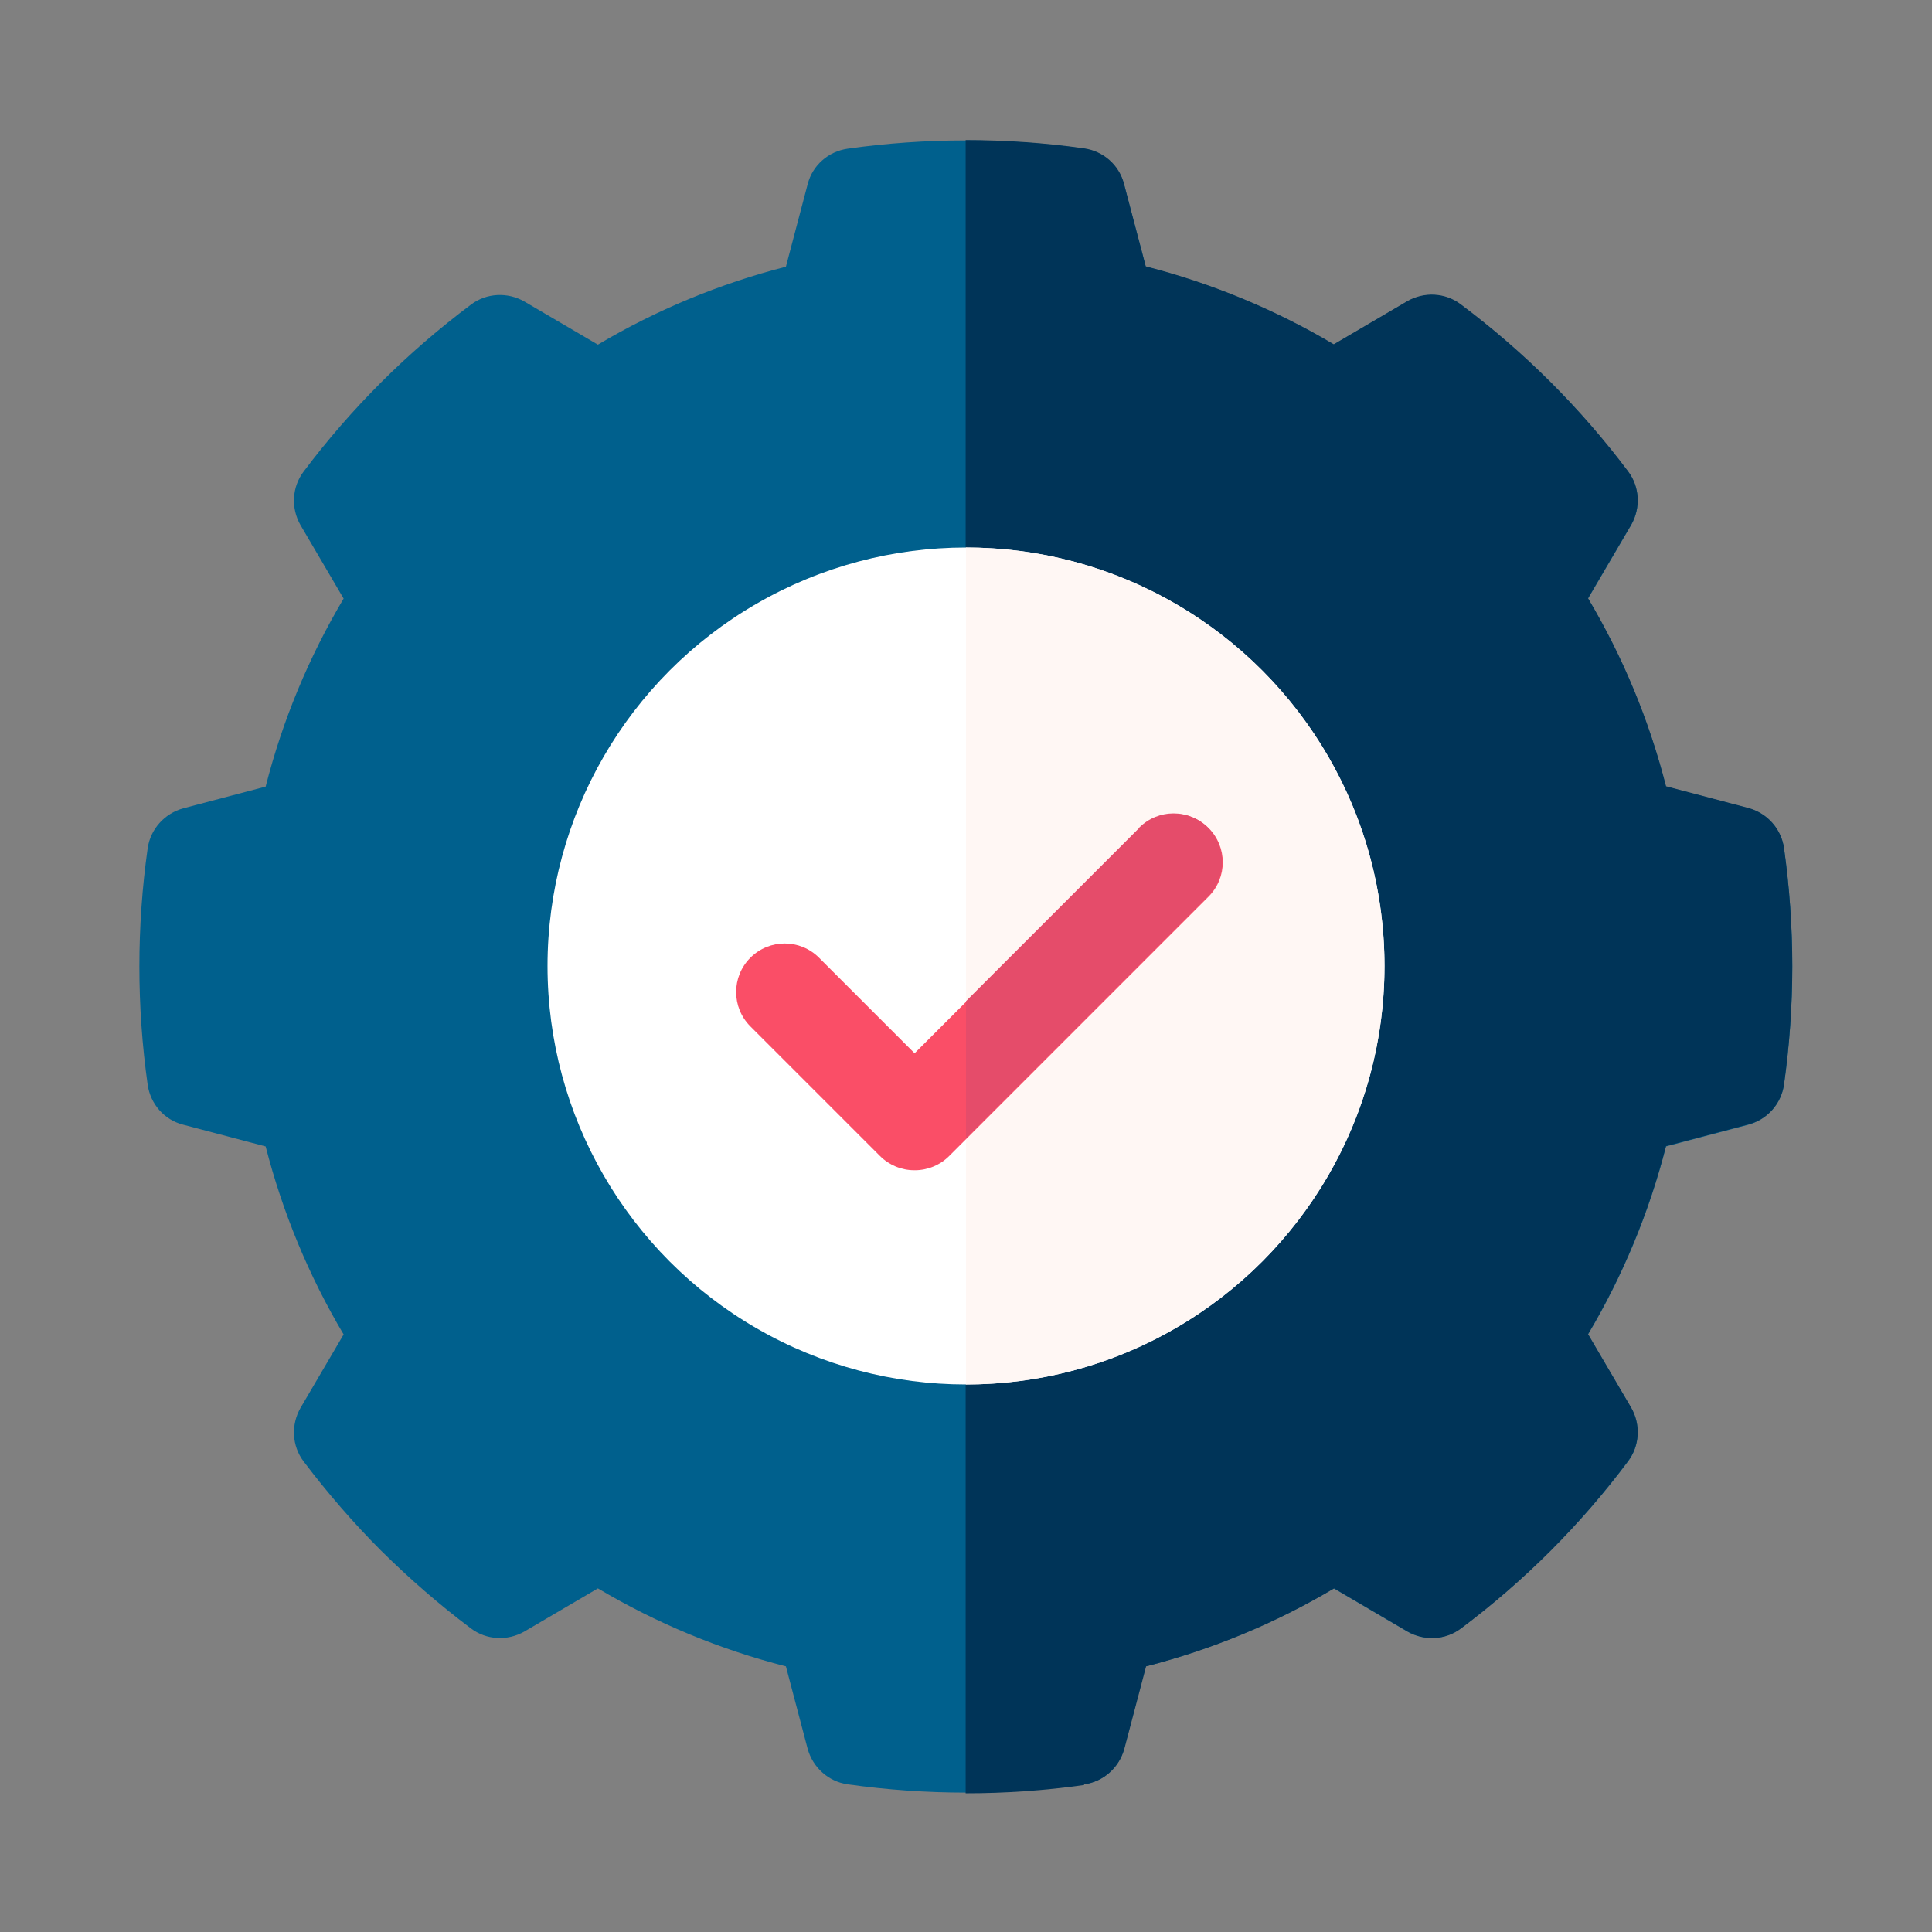 <?xml version="1.0" encoding="UTF-8"?>
<svg id="Layer_1" xmlns="http://www.w3.org/2000/svg" version="1.1" viewBox="0 0 56 56">
  <rect x="0" y="0" width="56" height="56" fill="#808080" stroke="none"/>
  <!-- Generator: Adobe Illustrator 29.5.0, SVG Export Plug-In . SVG Version: 2.1.0 Build 137)  -->
  <path d="M28,51.96c-1.15,0-2.29-.08-3.43-.24-.56-.08-1.01-.49-1.16-1.03l-.63-2.39c-1.92-.49-3.75-1.25-5.45-2.26l-2.13,1.25c-.49.28-1.1.25-1.55-.09-.92-.69-1.78-1.44-2.6-2.25-.81-.81-1.56-1.68-2.25-2.59-.34-.45-.37-1.06-.09-1.55l1.25-2.13c-1.01-1.7-1.77-3.54-2.26-5.45l-2.39-.63c-.55-.14-.95-.6-1.03-1.16-.32-2.27-.32-4.58,0-6.85.08-.56.49-1.01,1.03-1.16l2.39-.63c.49-1.92,1.25-3.75,2.26-5.45l-1.25-2.13c-.28-.49-.25-1.1.09-1.55.69-.92,1.44-1.78,2.25-2.59.81-.81,1.68-1.56,2.6-2.25.45-.34,1.06-.37,1.55-.09l2.13,1.25c1.7-1.01,3.54-1.77,5.45-2.26l.63-2.39c.14-.55.6-.95,1.16-1.03,2.25-.32,4.6-.32,6.85,0,.56.08,1.01.49,1.16,1.03l.63,2.39c1.92.49,3.75,1.25,5.45,2.26l2.13-1.25c.49-.28,1.1-.25,1.55.09.92.69,1.78,1.44,2.6,2.25.81.81,1.56,1.68,2.25,2.59.34.45.37,1.06.09,1.55l-1.25,2.13c1.01,1.7,1.77,3.54,2.26,5.45l2.39.63c.55.14.95.6,1.03,1.16.32,2.27.32,4.58,0,6.85-.08.56-.49,1.01-1.03,1.16l-2.39.63c-.49,1.92-1.25,3.75-2.26,5.45l1.25,2.13c.28.49.25,1.1-.09,1.55-.69.92-1.44,1.78-2.25,2.59-.81.81-1.68,1.56-2.6,2.25-.45.34-1.06.37-1.55.09l-2.13-1.25c-1.7,1.01-3.54,1.77-5.45,2.26l-.63,2.39c-.14.55-.6.95-1.16,1.03-1.13.16-2.28.24-3.43.24Z" fill="#00608d"/>
  <path d="M31.43,51.72c.56-.08,1.01-.49,1.16-1.03l.63-2.39c1.92-.49,3.75-1.25,5.45-2.26l2.13,1.25c.49.28,1.1.25,1.55-.09,1.84-1.38,3.47-3.01,4.84-4.85.34-.45.37-1.06.09-1.55l-1.25-2.13c1.01-1.7,1.77-3.54,2.26-5.45l2.39-.63c.55-.14.95-.6,1.03-1.16.32-2.27.32-4.58,0-6.85-.08-.56-.49-1.01-1.03-1.16l-2.39-.63c-.49-1.92-1.25-3.75-2.26-5.45l1.25-2.13c.28-.49.25-1.1-.09-1.55-.69-.92-1.44-1.78-2.25-2.59-.81-.81-1.68-1.56-2.6-2.25-.45-.34-1.06-.37-1.55-.09l-2.13,1.25c-1.7-1.01-3.54-1.77-5.45-2.26l-.63-2.39c-.14-.55-.6-.95-1.16-1.03-1.13-.16-2.28-.24-3.43-.24v47.92c1.15,0,2.3-.08,3.43-.24Z" fill="#003458"/>
  <circle cx="28" cy="28" r="12.13" fill="#fff"/>
  <path d="M28,40.13V15.87c6.69,0,12.13,5.44,12.13,12.13s-5.44,12.13-12.13,12.13Z" fill="#fff7f4"/>
  <path d="M26.5,33.92c-.37,0-.73-.15-.99-.41l-3.76-3.76c-.55-.55-.55-1.44,0-1.99.55-.55,1.44-.55,1.99,0l2.77,2.77,6.53-6.53c.55-.55,1.44-.55,1.99,0s.55,1.44,0,1.99l-7.52,7.52c-.26.26-.62.41-.99.41h0Z" fill="#fa4e67"/>
  <path d="M33.02,24l-5.02,5.02v3.97l7.01-7.01c.55-.55.55-1.44,0-1.99-.55-.55-1.44-.55-1.99,0h0Z" fill="#e54c6a"/>
</svg>